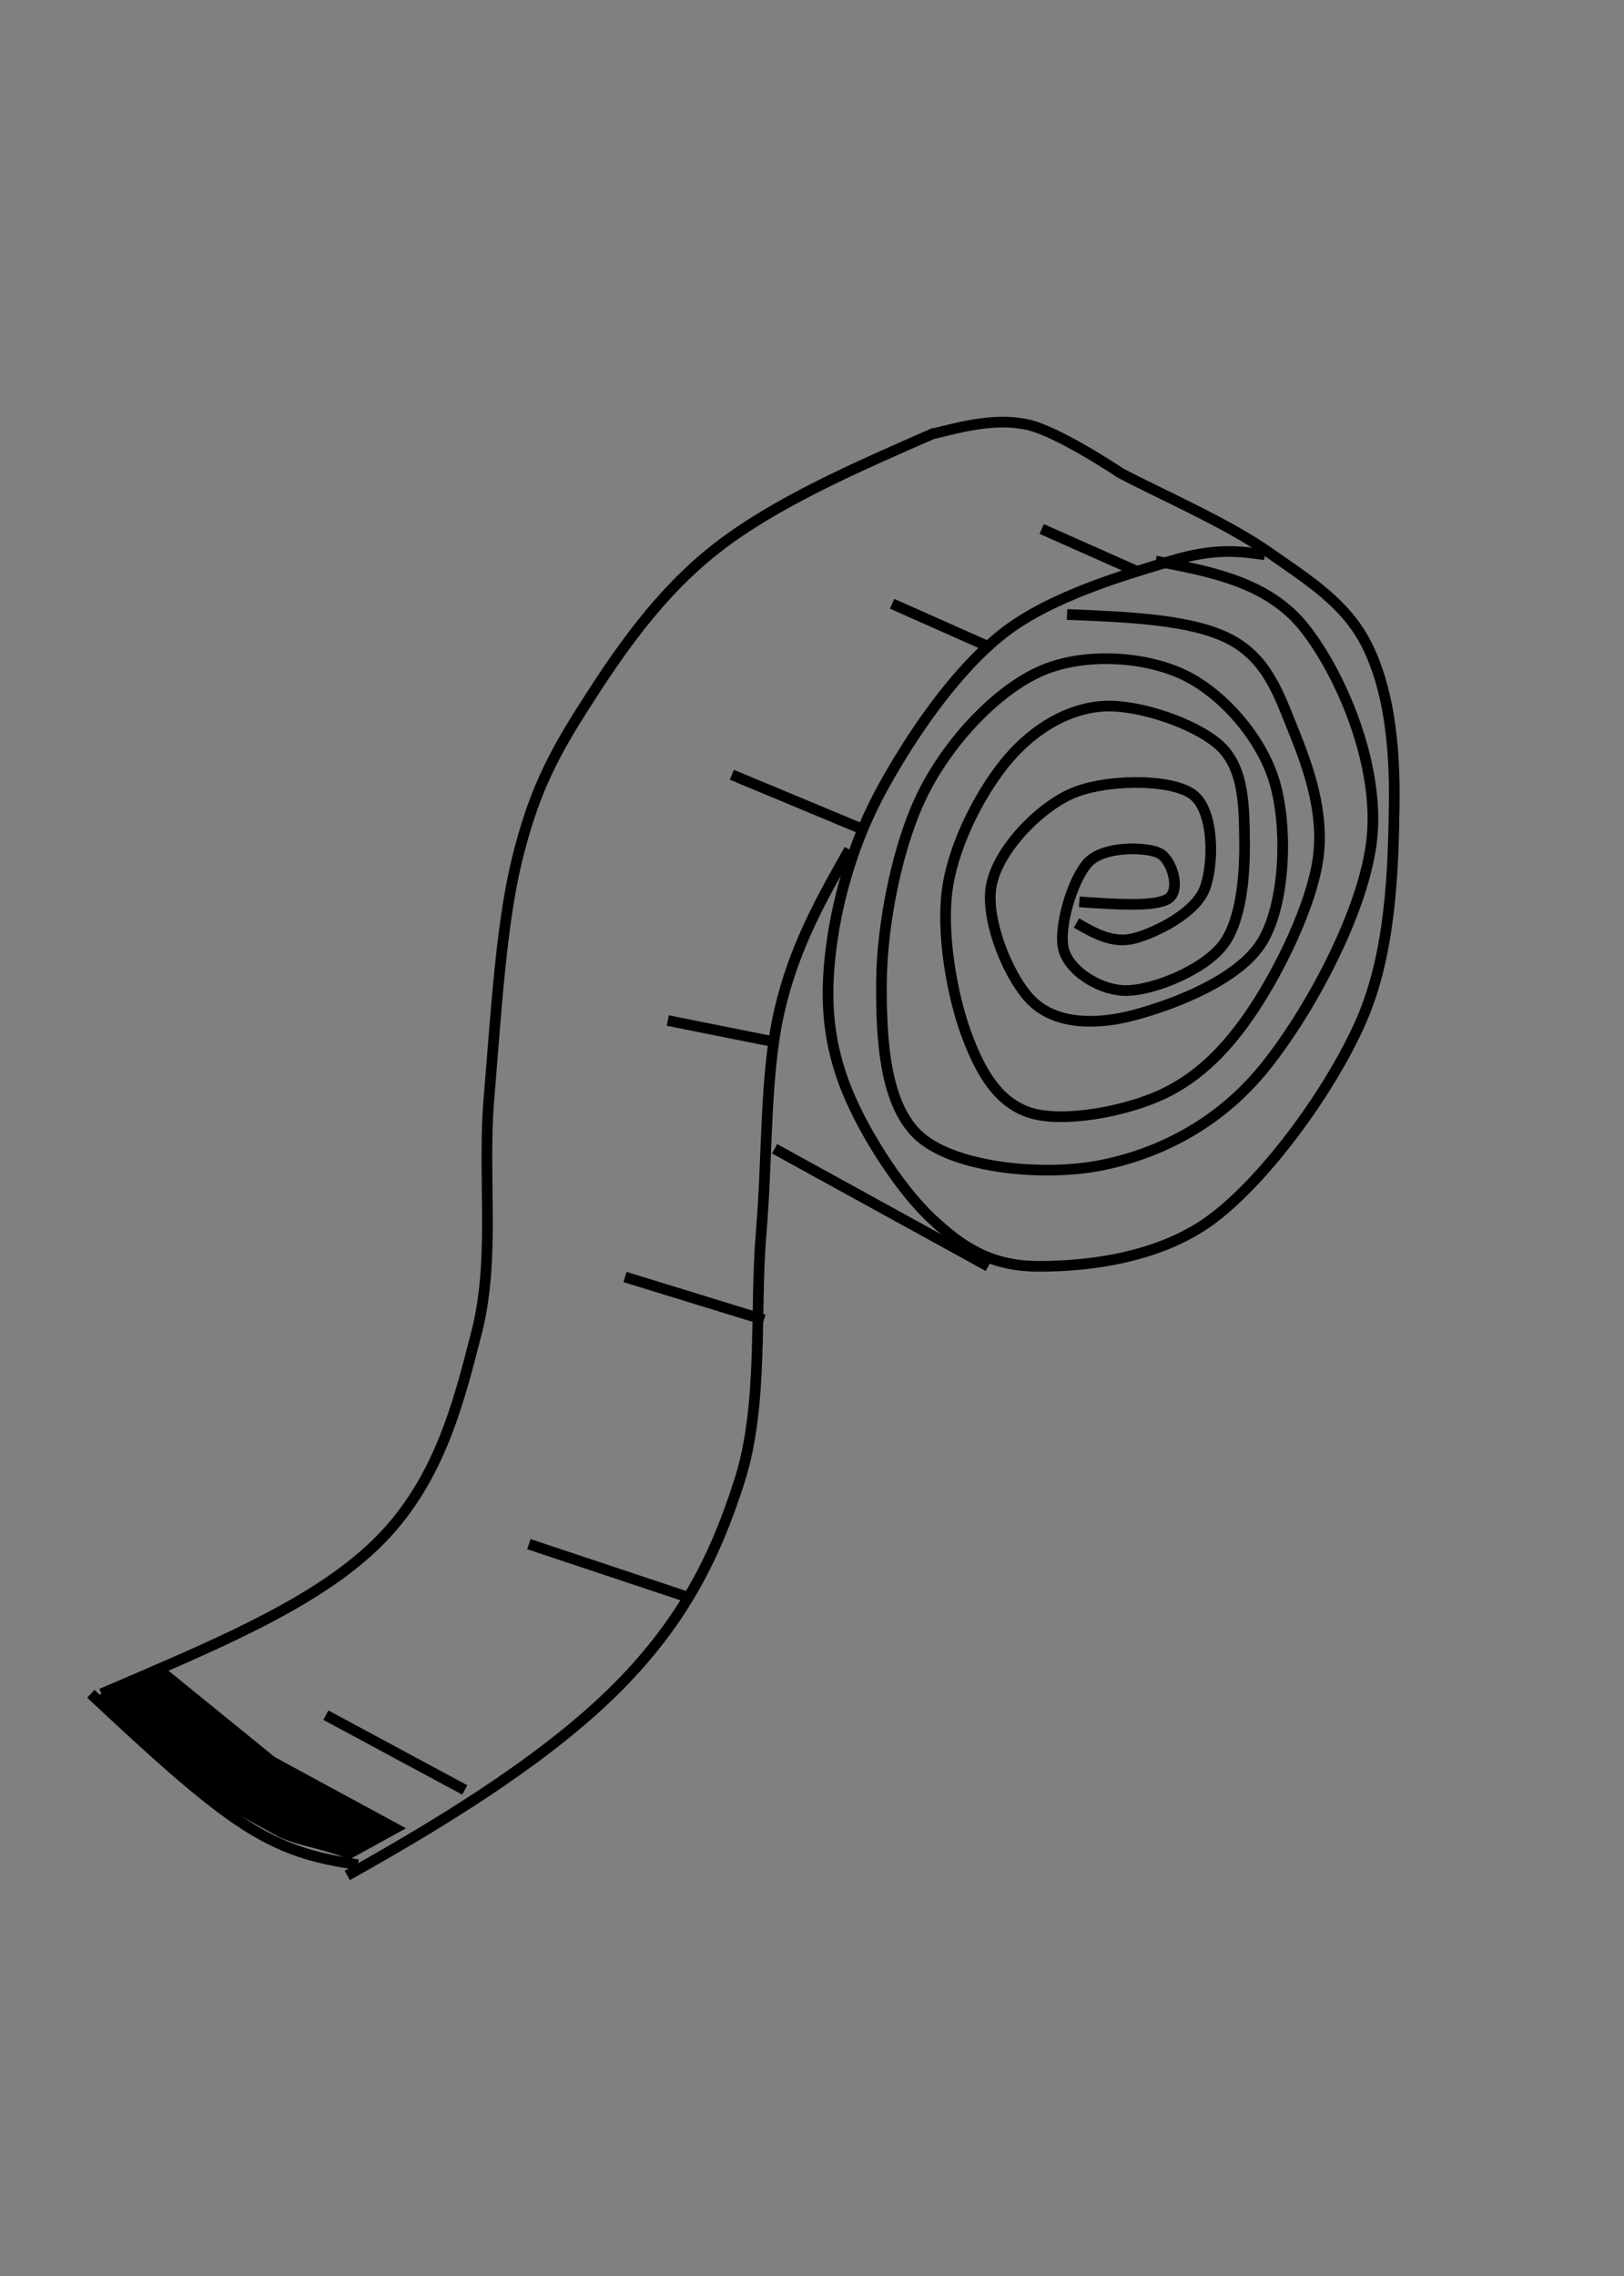 <svg width="152" height="213" xmlns="http://www.w3.org/2000/svg" xmlns:xlink="http://www.w3.org/1999/xlink" overflow="hidden"><rect width="100%" height="100%" fill="#808080" stroke="none"/><defs><clipPath id="clip0"><path d="M91 129 243 129 243 342 91 342Z" fill-rule="evenodd" clip-rule="evenodd"/></clipPath><radialGradient cx="581025" cy="642937" r="866579" fx="581025" fy="642937" gradientUnits="userSpaceOnUse" spreadMethod="pad" id="fill1" gradientTransform="matrix(0 0 0 0 99 168)"><stop offset="0" stop-color="#FEF9CC"/><stop offset="0.23" stop-color="#FEF8C7"/><stop offset="0.69" stop-color="#F0D896"/><stop offset="0.97" stop-color="#D8B364"/><stop offset="1" stop-color="#D8B364"/></radialGradient></defs><g clip-path="url(#clip0)" transform="translate(-91 -129)"><rect x="91" y="130" width="152" height="211" fill="#FFFFFF" fill-opacity="0"/><path d="M99.752 287.817C99.823 287.657 97.158 288.991 101.458 286.644 105.758 284.296 119.938 279.228 125.553 273.734 131.168 268.239 133.406 261.037 135.148 253.675 136.889 246.313 135.361 237.28 136.001 229.562 136.64 221.845 136.64 214.376 138.986 207.37 141.331 200.363 146.236 192.646 150.074 187.525 153.912 182.403 157.43 179.7 162.015 176.642 166.599 173.583 173.458 170.525 177.58 169.173 181.703 167.822 183.48 167.679 186.749 168.533 190.019 169.386 197.197 174.294 197.197 174.294 201.32 176.535 207.752 179.309 211.484 181.976 215.215 184.644 218.023 186.102 219.586 190.299 221.15 194.495 220.866 202.142 220.866 207.156 220.866 212.171 221.612 215.158 219.586 220.386 217.561 225.614 212.479 234.221 208.712 238.525 204.945 242.828 200.645 244.713 196.984 246.206 193.324 247.7 189.557 247.522 186.749 247.487 183.942 247.451 183.124 247.345 180.139 245.993 177.154 244.642 171.788 241.05 168.838 239.378 165.888 237.707 163.543 235.964 162.441 235.964 161.339 235.964 162.406 236.746 162.228 239.378 162.05 242.01 161.482 248.625 161.375 251.755 161.268 254.884 162.121 254.884 161.588 258.156 161.055 261.428 159.598 267.688 158.177 271.386 156.755 275.085 155.191 277.397 153.059 280.349 150.927 283.301 148.617 286.146 145.383 289.098 142.149 292.05 136.854 295.855 133.655 298.06 130.457 300.265 127.898 301.51 126.192 302.328 124.486 303.146 124.451 303.004 123.42 302.968 122.39 302.932 122.034 302.861 120.009 302.114 117.983 301.368 114.323 300.478 111.266 298.487 108.21 296.495 103.59 291.978 101.671 290.165 99.752 288.351 99.681 287.977 99.752 287.817Z" fill="url(#fill1)" fill-rule="evenodd"/><path d="M178.5 169.5C171.017 172.77 163.533 176.04 158.065 180.305 152.596 184.57 148.806 190.209 145.688 195.09 142.57 199.972 140.843 203.478 139.356 209.592 137.869 215.705 137.389 224.425 136.766 231.77 136.142 239.115 137.389 246.698 135.614 253.664 133.84 260.63 131.969 267.928 126.116 273.568 120.264 279.207 110.862 283.045 100.5 287.5" stroke="#000000" stroke-miterlimit="8" fill="none" fill-rule="evenodd"/><path d="M178.4 169.58C181.31 168.848 184.22 168.116 187.131 168.73 190.041 169.343 195.862 173.263 195.862 173.263 199.617 175.247 205.813 177.938 209.662 180.63 213.511 183.322 216.985 185.447 218.957 189.414 220.928 193.381 221.585 198.575 221.491 204.431 221.397 210.287 221.21 218.126 218.393 224.549 215.577 230.971 209.615 239.141 204.593 242.966 199.57 246.792 192.67 247.5 188.257 247.5 183.845 247.5 181.169 245.847 178.118 242.966 175.067 240.086 171.499 234.466 169.95 230.216 168.401 225.966 168.213 222.046 168.824 217.465 169.434 212.884 170.936 207.595 173.612 202.731 176.287 197.867 180.371 191.822 184.877 188.281 189.384 184.739 196.566 182.708 200.65 181.48 204.733 180.252 207.057 180.583 209.381 180.913" stroke="#000000" stroke-miterlimit="8" fill="none" fill-rule="evenodd"/><path d="M170.5 208.5C167.913 213.058 165.325 217.616 163.949 223.598 162.572 229.58 162.857 237.082 162.239 244.393 161.622 251.705 162.477 260.393 160.246 267.467 158.014 274.542 154.976 280.666 148.852 286.838 142.727 293.01 133.802 298.755 123.5 304.5" stroke="#000000" stroke-miterlimit="8" fill="none" fill-rule="evenodd"/><path d="M99.5 287.5C104.661 292.32 109.822 297.141 113.989 299.808 118.155 302.474 121.328 302.987 124.5 303.5" stroke="#000000" stroke-miterlimit="8" fill="none" fill-rule="evenodd"/><path d="M190.872 186.5C196.696 186.738 202.519 186.977 206.052 188.789 209.584 190.601 210.682 193.939 212.066 197.372 213.451 200.806 214.978 205.05 214.358 209.389 213.737 213.729 210.778 219.737 208.343 223.409 205.909 227.081 203.235 229.799 199.751 231.42 196.266 233.042 190.49 234.091 187.435 233.137 184.38 232.183 182.709 229.227 181.42 225.698 180.132 222.169 179.034 216.256 179.702 211.964 180.37 207.673 182.996 202.761 185.43 199.948 187.865 197.134 191.015 195.274 194.309 195.084 197.603 194.893 202.997 196.753 205.193 198.803 207.388 200.854 207.436 204.287 207.484 207.387 207.532 210.486 207.293 215.016 205.479 217.401 203.665 219.785 199.082 221.597 196.6 221.692 194.118 221.788 191.206 219.976 190.586 217.973 189.965 215.97 191.397 211.202 192.877 209.676 194.357 208.15 198.223 208.245 199.464 208.817 200.705 209.389 201.565 212.346 200.324 213.109 199.082 213.872 195.55 213.633 192.018 213.395" stroke="#000000" stroke-miterlimit="8" fill="none" fill-rule="evenodd"/><path d="M121.5 289.5 134.5 296.5" stroke="#000000" stroke-miterlimit="8" fill="none" fill-rule="evenodd"/><path d="M140.5 273.5 155.5 278.5" stroke="#000000" stroke-miterlimit="8" fill="none" fill-rule="evenodd"/><path d="M149.5 248.5 162.5 252.5" stroke="#000000" stroke-miterlimit="8" fill="none" fill-rule="evenodd"/><path d="M153.5 224.5 163.5 226.5" stroke="#000000" stroke-miterlimit="8" fill="none" fill-rule="evenodd"/><path d="M159.5 201.5 171.5 206.5" stroke="#000000" stroke-miterlimit="8" fill="none" fill-rule="evenodd"/><path d="M174.5 185.5 183.5 189.5" stroke="#000000" stroke-miterlimit="8" fill="none" fill-rule="evenodd"/><path d="M188.5 178.5 197.5 182.5" stroke="#000000" stroke-miterlimit="8" fill="none" fill-rule="evenodd"/><path d="M199.171 181.5C204.471 182.505 209.77 183.509 213.145 187.815 216.52 192.121 220.085 200.446 219.419 207.335 218.754 214.224 213.383 224.032 209.152 229.151 204.922 234.27 199.361 236.997 194.038 238.05 188.714 239.102 180.634 238.337 177.211 235.466 173.789 232.596 173.456 226.233 173.504 220.827 173.551 215.42 175.025 207.861 177.497 203.029 179.968 198.197 184.294 193.652 188.334 191.834 192.374 190.016 198.078 190.399 201.738 192.121 205.398 193.843 209.057 198.006 210.293 202.168 211.529 206.33 211.339 213.459 209.152 217.095 206.966 220.731 200.739 223.027 197.175 223.984 193.61 224.941 189.997 224.845 187.763 222.836 185.529 220.827 183.2 215.181 183.771 211.928 184.341 208.675 188.049 204.751 191.186 203.316 194.323 201.881 200.502 201.833 202.593 203.316 204.685 204.799 204.637 209.966 203.734 212.215 202.831 214.464 199.171 216.281 197.175 216.808 195.178 217.334 193.467 216.353 191.756 215.372" stroke="#000000" stroke-miterlimit="8" fill="none" fill-rule="evenodd"/><path d="M183.5 247.5 163.5 236.5" stroke="#000000" stroke-miterlimit="8" fill="none" fill-rule="evenodd"/><path d="M100 287.705 106.35 285 116.723 293.428 129 300.087 123.708 303C121.768 302.133 119.086 301.786 117.146 300.919L111.854 298.006 100 287.705Z" fill-rule="evenodd"/></g></svg>